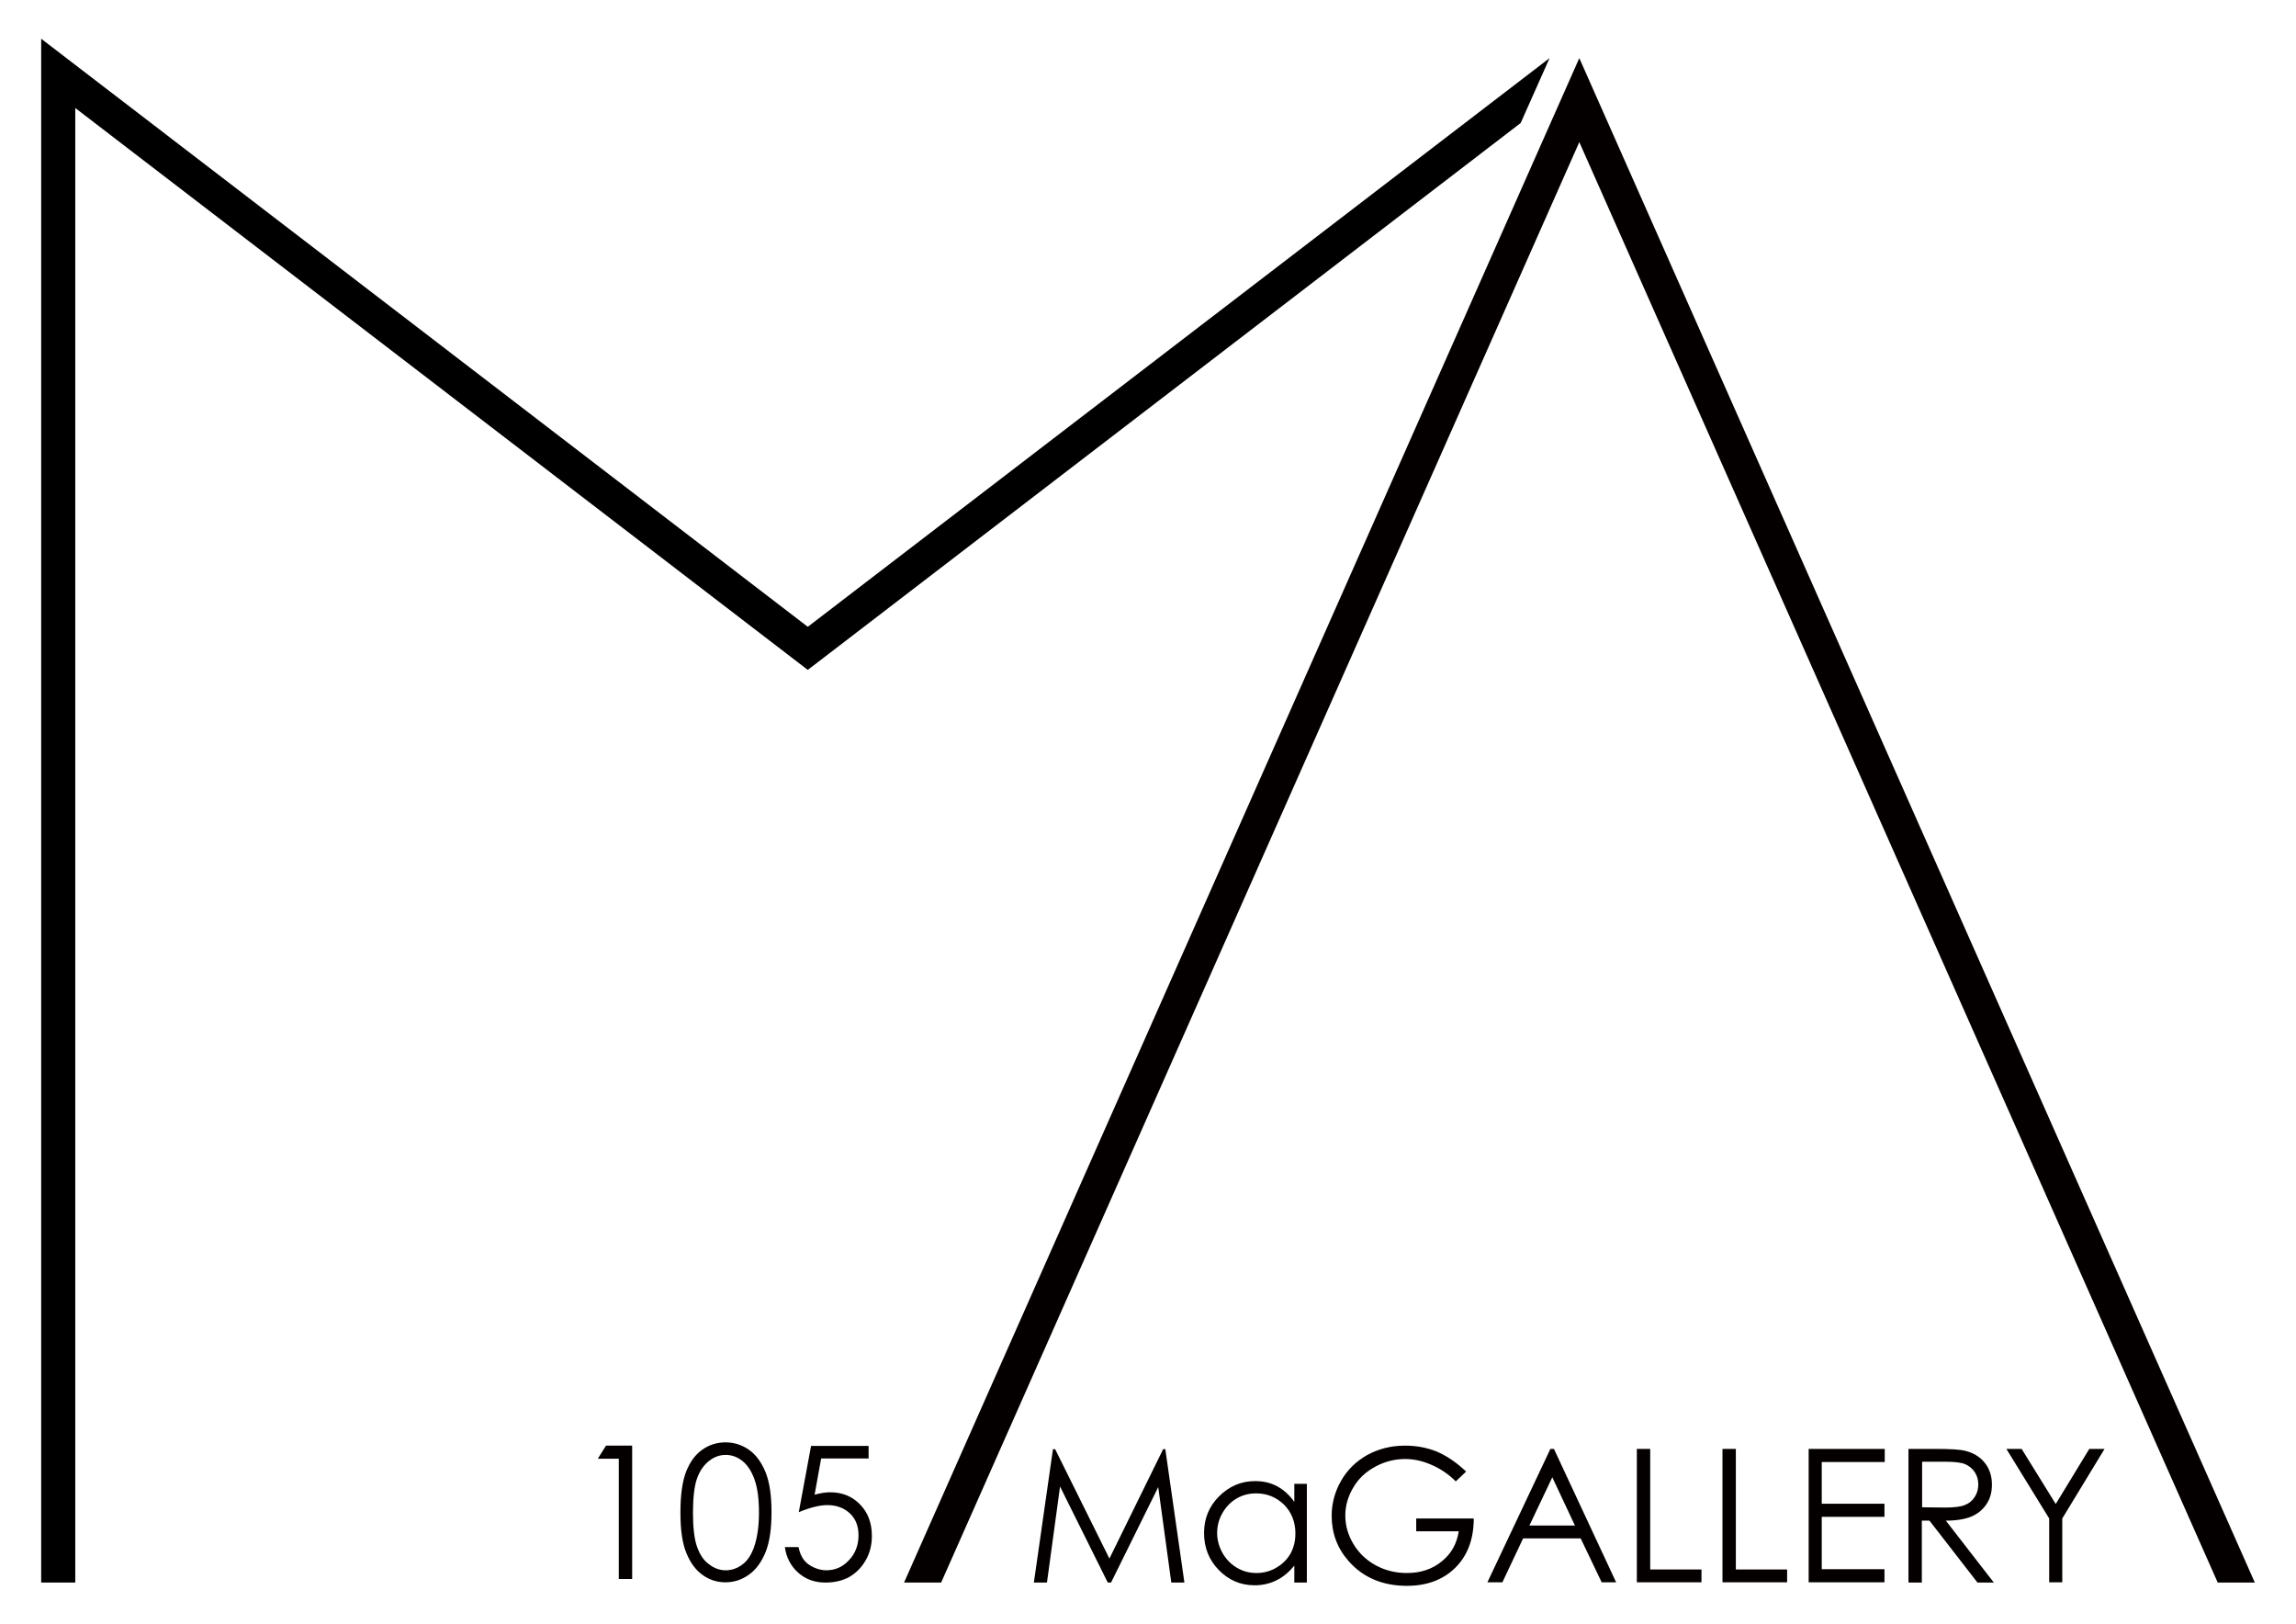 <?xml version="1.0" encoding="UTF-8"?>
<svg data-bbox="15.1 14.2 811.7 567.2" viewBox="0 0 841.9 595.3" xmlns="http://www.w3.org/2000/svg" data-type="color">
    <g>
        <path d="m379.1 580.2 7-48.9h.8l19.9 40.1 19.7-40.1h.8l7 48.9h-4.8l-4.8-35-17.3 35h-1.2L388.7 545l-4.8 35.2h-4.8z" fill="#040000" data-color="1"/>
        <path d="M479.2 544v36.2h-4.6V574c-2 2.4-4.1 4.2-6.6 5.4-2.4 1.2-5.1 1.8-8 1.8-5.1 0-9.5-1.9-13.1-5.6-3.6-3.7-5.4-8.2-5.4-13.6 0-5.2 1.8-9.7 5.5-13.4 3.7-3.7 8.1-5.6 13.2-5.6 3 0 5.7.6 8.1 1.9 2.4 1.3 4.5 3.2 6.3 5.7V544h4.6zm-18.6 3.5c-2.6 0-5 .6-7.2 1.9-2.2 1.3-3.9 3.1-5.2 5.4-1.3 2.3-1.9 4.7-1.9 7.3 0 2.5.7 5 2 7.3s3.1 4.1 5.3 5.4c2.2 1.3 4.6 1.9 7.1 1.9s5-.6 7.2-1.9c2.3-1.3 4-3 5.3-5.2 1.2-2.2 1.8-4.7 1.8-7.4 0-4.2-1.4-7.7-4.1-10.5-2.9-2.8-6.3-4.2-10.3-4.2z" fill="#040000" data-color="1"/>
        <path d="m537.6 539.5-3.8 3.6c-2.7-2.7-5.7-4.7-9-6.1-3.2-1.4-6.4-2.1-9.5-2.1-3.8 0-7.5.9-11 2.8s-6.2 4.4-8.1 7.7c-1.9 3.2-2.9 6.6-2.9 10.2 0 3.7 1 7.2 3 10.5s4.7 5.9 8.2 7.8c3.5 1.9 7.3 2.8 11.4 2.8 5 0 9.3-1.4 12.8-4.3 3.5-2.8 5.5-6.5 6.2-11h-15.6v-4.7h21.1c0 7.6-2.3 13.6-6.7 18s-10.4 6.7-17.8 6.7c-9 0-16.2-3.1-21.5-9.2-4.1-4.7-6.1-10.2-6.1-16.5 0-4.6 1.2-8.9 3.5-12.9s5.5-7.1 9.6-9.4c4.1-2.2 8.6-3.4 13.8-3.4 4.1 0 8 .7 11.7 2.2 3.7 1.6 7.2 4 10.7 7.3z" fill="#040000" data-color="1"/>
        <path d="m569.8 531.2 22.8 48.9h-5.3l-7.7-16.1h-21.1l-7.6 16.1h-5.5l23.1-48.9h1.3zm-.6 10.4-8.4 17.7h16.7l-8.3-17.7z" fill="#040000" data-color="1"/>
        <path d="M600.2 531.2h4.9v44.2h18.8v4.7h-23.7v-48.9z" fill="#040000" data-color="1"/>
        <path d="M631.6 531.2h4.9v44.2h18.8v4.7h-23.7v-48.9z" fill="#040000" data-color="1"/>
        <path d="M663.1 531.2h28v4.8H668v15.3h23v4.8h-23v19.2h23v4.8h-27.8v-48.9z" fill="#040000" data-color="1"/>
        <path d="M699.9 531.2h9.7c5.4 0 9.1.2 11 .7 2.9.7 5.3 2.1 7.1 4.3 1.8 2.2 2.7 4.9 2.7 8.1 0 2.7-.6 5-1.9 7s-3 3.5-5.4 4.6c-2.3 1-5.5 1.6-9.6 1.6l17.6 22.7h-6l-17.6-22.7h-2.8v22.7h-4.9v-49zm4.9 4.8v16.6l8.4.1c3.3 0 5.7-.3 7.2-.9 1.6-.6 2.8-1.6 3.7-3 .9-1.4 1.3-2.9 1.3-4.6 0-1.6-.4-3.1-1.3-4.5-.9-1.3-2.1-2.3-3.5-2.9-1.4-.6-3.8-.9-7.2-.9h-8.6z" fill="#040000" data-color="1"/>
        <path d="M735.7 531.2h5.6l12.5 20.2 12.3-20.2h5.6l-15.5 25.5v23.4h-4.8v-23.4l-15.7-25.5z" fill="#040000" data-color="1"/>
        <path d="M222.2 530h9.6v48.9h-4.9v-44.1h-7.7l3-4.8z" fill="#040000" data-color="1"/>
        <path d="M249.5 554.5c0-6.4.7-11.4 2.1-15 1.4-3.5 3.3-6.2 5.9-8 2.5-1.8 5.4-2.7 8.5-2.7 3.2 0 6 .9 8.6 2.7 2.6 1.8 4.6 4.6 6.1 8.2 1.5 3.7 2.2 8.6 2.2 14.7s-.7 11-2.2 14.7c-1.5 3.6-3.5 6.4-6.1 8.2-2.6 1.9-5.5 2.8-8.6 2.8-3.1 0-5.9-.9-8.4-2.7-2.5-1.8-4.5-4.5-5.9-8-1.5-3.5-2.2-8.5-2.2-14.9zm4.6.1c0 5.5.5 9.7 1.5 12.5 1 2.8 2.4 5 4.4 6.4 1.9 1.5 4 2.2 6.1 2.2 2.2 0 4.2-.7 6.1-2.1 1.9-1.4 3.3-3.6 4.3-6.4 1.2-3.5 1.8-7.7 1.8-12.6 0-4.9-.5-9-1.6-12.1-1.1-3.1-2.6-5.4-4.5-6.9s-3.9-2.2-6.1-2.2c-2.2 0-4.2.7-6.1 2.2-1.9 1.5-3.4 3.6-4.4 6.4-1 2.8-1.5 7-1.5 12.6z" fill="#040000" data-color="1"/>
        <path d="M318.5 530v4.7h-17.4l-2.4 13.3c2.1-.6 4-.9 5.7-.9 4.5 0 8.1 1.5 11 4.5 2.9 3 4.3 6.8 4.3 11.5 0 3.2-.7 6.2-2.2 8.8-1.5 2.7-3.5 4.7-6 6.2-2.5 1.4-5.5 2.1-8.8 2.1-4 0-7.3-1.2-10-3.6-2.7-2.4-4.4-5.6-4.9-9.4h5c.4 1.9 1 3.4 1.9 4.6.9 1.2 2.1 2.1 3.6 2.8 1.5.7 3.1 1.1 4.7 1.1 3.2 0 6-1.2 8.3-3.7 2.3-2.4 3.5-5.5 3.5-9.1 0-3.3-1-6-3.1-8s-4.9-3.1-8.3-3.1c-2.9 0-6.4.9-10.5 2.6l4.5-24.3h21.1z" fill="#040000" data-color="1"/>
        <path fill="#040000" d="M813.2 580.2h13.6L579.1 21.3 331.5 580.2h13.6l234-528.1 234.1 528.1" data-color="1"/>
        <path d="m568.2 21.3-272 208.5L15.1 14.2v566h12.5V39.6l268.6 206L557.6 45.1l10.6-23.8" fill="#000000" data-color="2"/>
    </g>
</svg>
